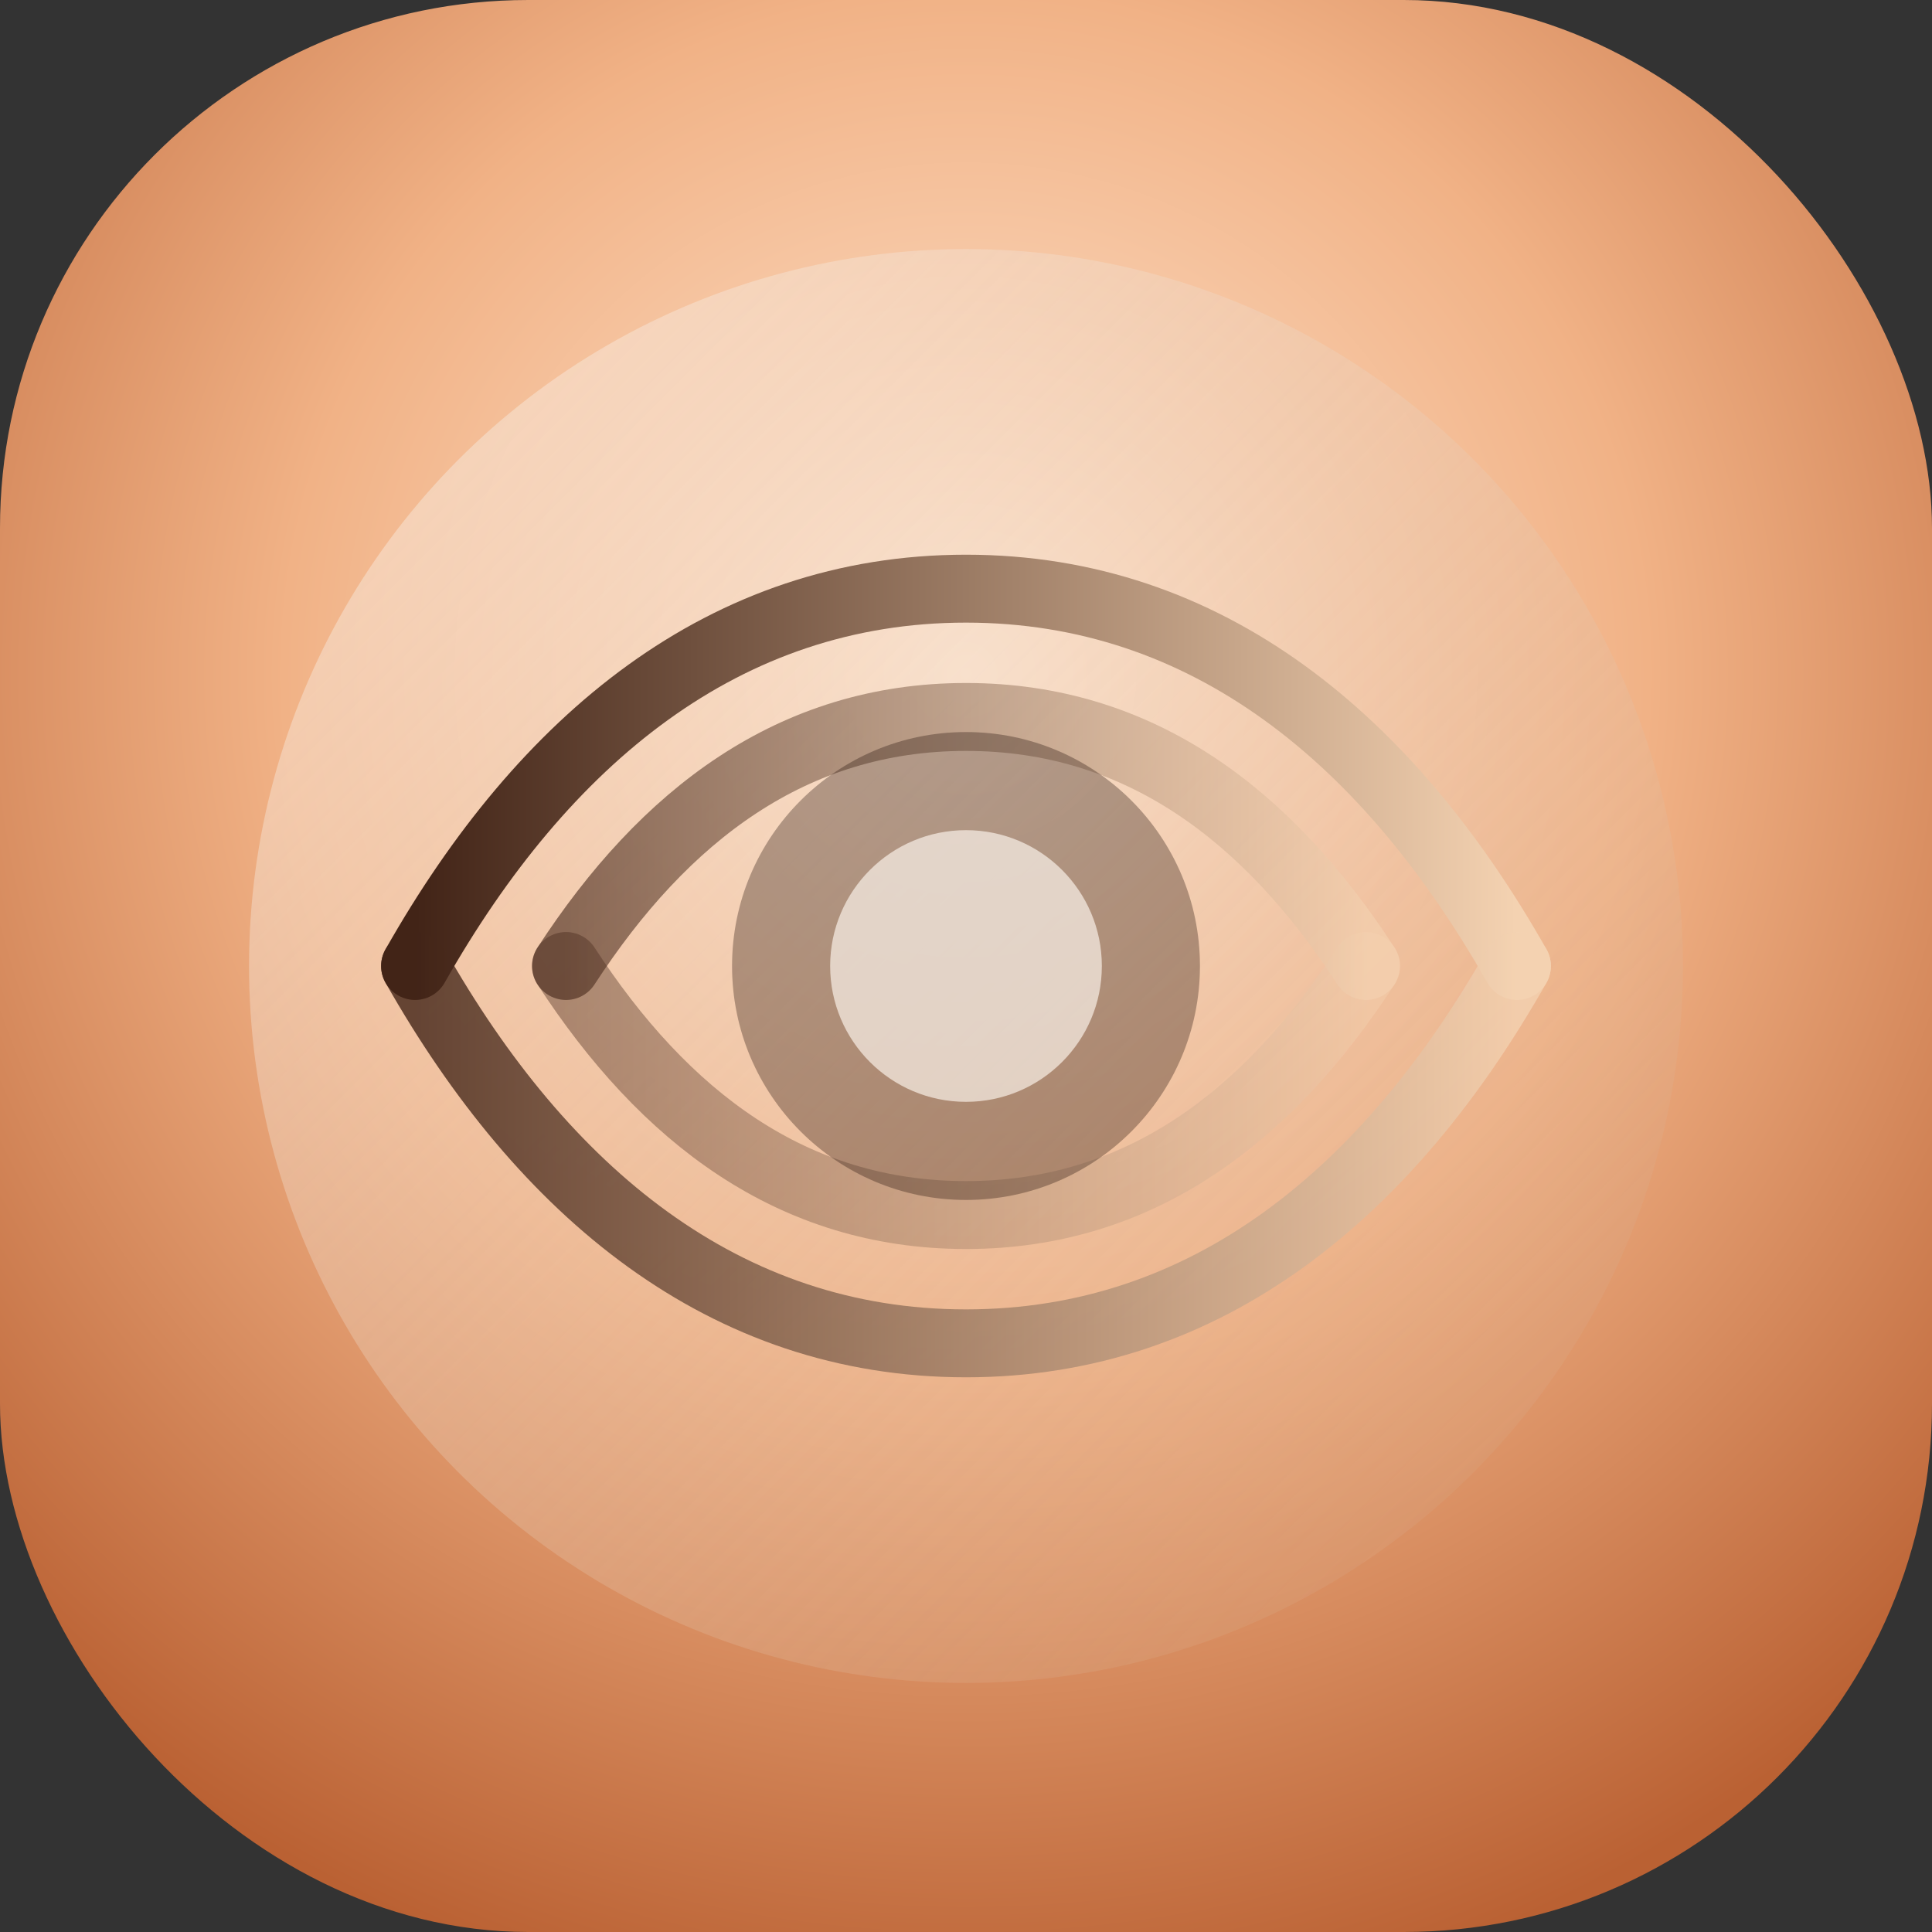 <svg width="512" height="512" viewBox="0 0 512 512" xmlns="http://www.w3.org/2000/svg">
  <rect x="0" y="0" width="512" height="512" fill="#333333" stroke="none"/>
  <defs>
    <radialGradient id="sm-a" cx="50%" cy="35%" r="70%">
      <stop offset="0%" stop-color="#ffe8d4"/>
      <stop offset="50%" stop-color="#f1b286"/>
      <stop offset="100%" stop-color="#ba6133"/>
    </radialGradient>
    <linearGradient id="sm-b" x1="0%" y1="0%" x2="100%" y2="100%">
      <stop offset="0%" stop-color="#fff6ee" stop-opacity=".8"/>
      <stop offset="100%" stop-color="#d2a07a" stop-opacity=".2"/>
    </linearGradient>
    <linearGradient id="sm-c" x1="0%" y1="0%" x2="100%" y2="0%">
      <stop offset="0%" stop-color="#422417"/>
      <stop offset="100%" stop-color="#f4d2b1"/>
    </linearGradient>
  </defs>
  <rect width="512" height="512" rx="140" fill="url(#sm-a)"/>
  <circle cx="256" cy="256" r="190" fill="url(#sm-b)" opacity=".7"/>
  <g fill="none" stroke="url(#sm-c)" stroke-width="18" stroke-linecap="round">
    <path d="M110 256c34-60 82-100 146-100s112 40 146 100"/>
    <path opacity=".8" d="M110 256c34 60 82 100 146 100s112-40 146-100"/>
    <path opacity=".6" d="M150 256c26-40 60-66 106-66s80 26 106 66"/>
    <path opacity=".4" d="M150 256c26 40 60 66 106 66s80-26 106-66"/>
  </g>
  <circle cx="256" cy="256" r="62" fill="#1e0c05" opacity=".32"/>
  <circle cx="256" cy="256" r="36" fill="#fff8f0" opacity=".65"/>
</svg>
